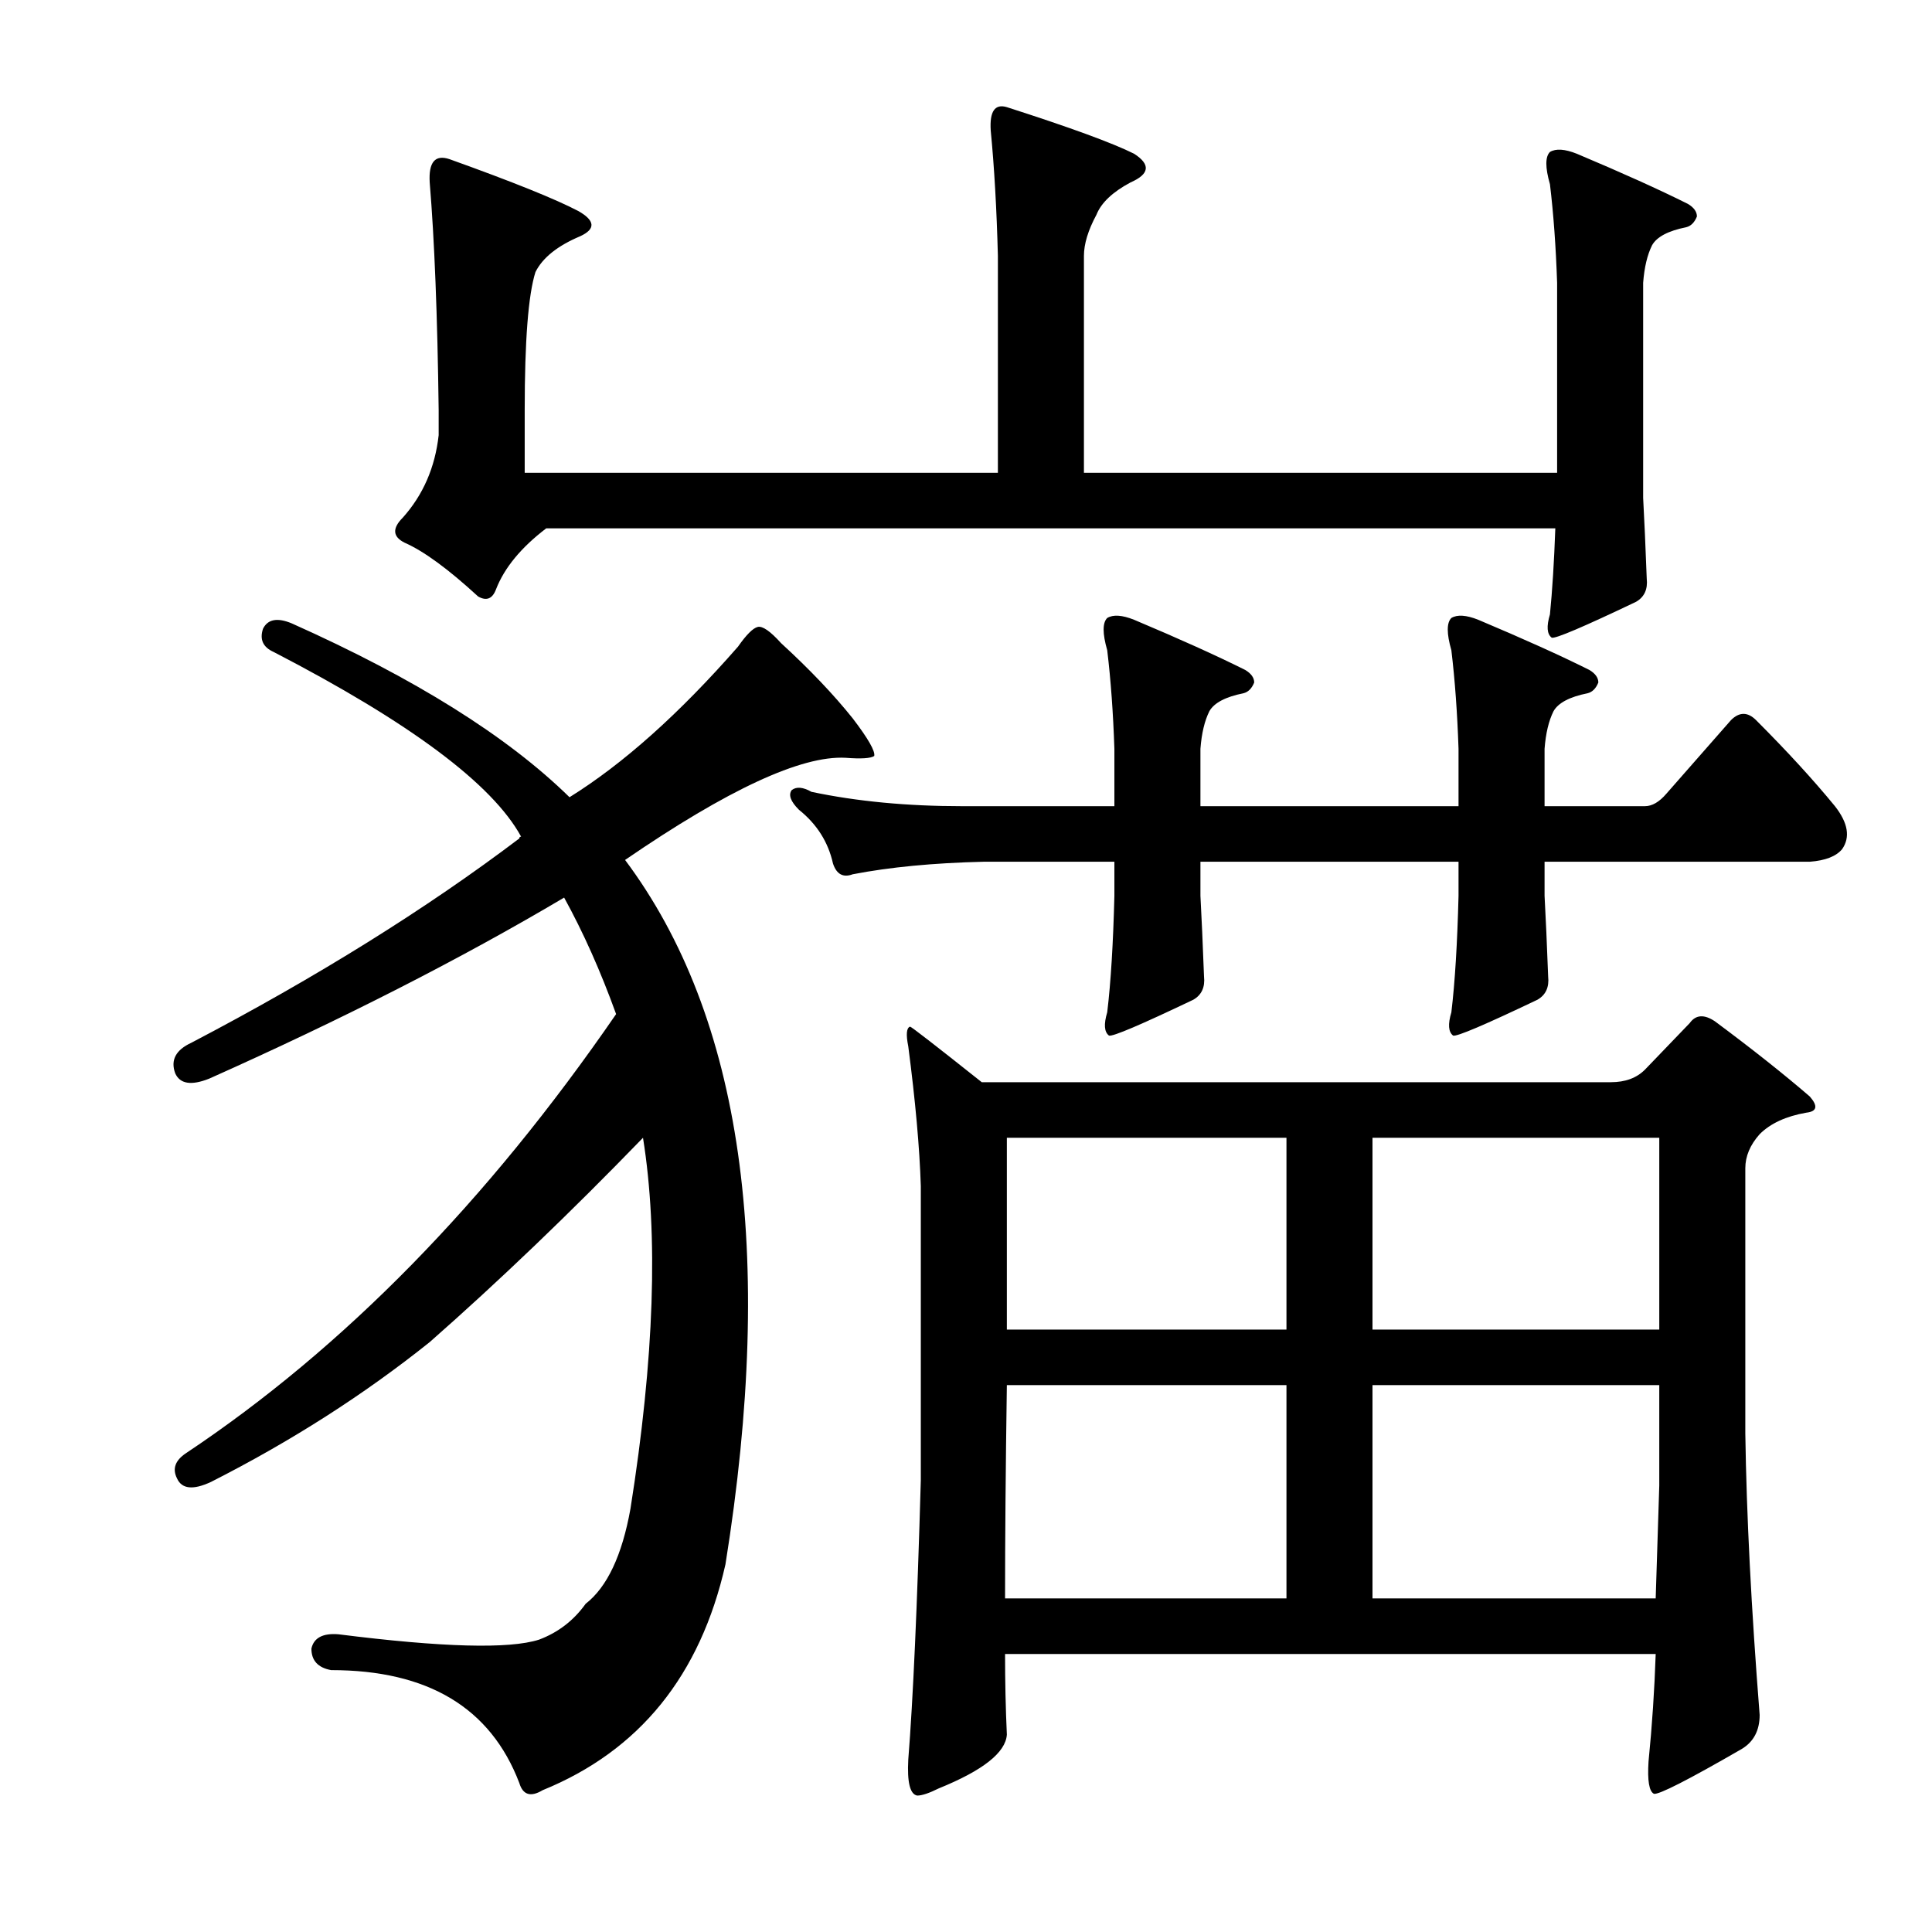 <?xml version="1.0" encoding="utf-8"?>
<!-- Generator: Adobe Illustrator 16.0.0, SVG Export Plug-In . SVG Version: 6.00 Build 0)  -->
<!DOCTYPE svg PUBLIC "-//W3C//DTD SVG 1.1//EN" "http://www.w3.org/Graphics/SVG/1.1/DTD/svg11.dtd">
<svg version="1.1" id="图层_1" xmlns="http://www.w3.org/2000/svg" xmlns:xlink="http://www.w3.org/1999/xlink" x="0px" y="0px"
	 width="1000px" height="1000px" viewBox="0 0 1000 1000" enable-background="new 0 0 1000 1000" xml:space="preserve">
<path d="M222.414,694.668c-34.021,27.224-71.755,51.345-113.184,72.363c-9.277,4.334-15.163,3.711-17.627-1.855
	c-2.479-4.943-0.928-9.277,4.639-12.988C177.883,697.771,252.102,622,318.898,524.893c-8.045-22.266-17.019-42.356-26.904-60.303
	c-53.2,31.543-114.431,62.781-183.691,93.701c-9.277,3.711-15.163,2.783-17.627-2.783c-2.479-6.799,0.305-12.061,8.35-15.771
	c64.941-34.007,121.533-69.261,169.775-105.762c0-0.608,0.305-0.928,0.928-0.928c-14.844-27.209-57.52-59.056-128.027-95.557
	c-5.566-2.464-7.422-6.494-5.566-12.061c2.464-4.943,7.422-5.871,14.844-2.783c63.694,28.455,111.633,58.447,143.799,89.99
	c27.832-17.308,56.896-43.284,87.207-77.93c4.319-6.175,7.727-9.582,10.205-10.205c2.464-0.608,6.494,2.175,12.061,8.35
	c14.844,13.611,27.209,26.6,37.109,38.965c8.03,10.524,11.741,17.019,11.133,19.482c-1.855,1.247-6.813,1.551-14.844,0.928
	c-22.889-1.232-60.926,16.395-114.111,52.881c60.607,81.032,77.93,202.565,51.953,364.6c-12.988,57.52-44.531,96.484-94.629,116.895
	c-6.189,3.711-10.205,2.464-12.061-3.711c-14.844-38.965-47.314-58.447-97.412-58.447c-6.813-1.247-10.205-4.958-10.205-11.133
	c1.232-5.566,5.871-8.045,13.916-7.422c53.809,6.799,88.439,7.727,103.906,2.783c9.886-3.711,17.932-9.9,24.121-18.555
	c11.133-8.654,18.859-25.049,23.193-49.17c12.365-77.93,14.524-141.943,6.494-192.041
	C295.082,627.871,258.276,663.125,222.414,694.668z M805.959,146.377c-0.623-18.555-1.855-35.559-3.711-51.025
	c-2.479-8.654-2.479-14.221,0-16.699c3.088-1.855,7.727-1.536,13.916,0.928c23.498,9.9,42.676,18.555,57.52,25.977
	c3.088,1.855,4.639,4.03,4.639,6.494c-1.247,3.103-3.103,4.958-5.566,5.566c-9.277,1.855-15.163,4.958-17.627,9.277
	c-2.479,4.958-4.03,11.452-4.639,19.482v111.328c0.608,11.133,1.232,25.049,1.855,41.748c0.608,5.566-1.247,9.597-5.566,12.061
	c-27.224,12.988-41.748,19.178-43.604,18.555c-2.479-1.855-2.783-5.871-0.928-12.061c1.232-12.365,2.16-27.209,2.783-44.531H282.717
	c-12.988,9.9-21.657,20.41-25.977,31.543c-1.855,4.958-4.958,6.189-9.277,3.711c-15.467-14.221-28.151-23.498-38.037-27.832
	c-6.189-3.088-6.494-7.422-0.928-12.988c10.51-11.741,16.699-25.977,18.555-42.676v-12.988
	c-0.623-48.851-2.175-88.135-4.639-117.822c-0.623-10.51,2.783-14.524,10.205-12.061c32.775,11.756,55.041,20.729,66.797,26.904
	c8.654,4.958,8.958,9.277,0.928,12.988c-11.756,4.958-19.482,11.133-23.193,18.555c-3.711,11.756-5.566,35.573-5.566,71.436v32.471
	h244.922V132.461c-0.623-24.121-1.855-45.764-3.711-64.941c-0.623-9.886,2.16-13.916,8.35-12.061
	c32.775,10.524,54.736,18.555,65.869,24.121c8.654,5.566,8.03,10.524-1.855,14.844c-9.277,4.958-15.163,10.524-17.627,16.699
	c-4.334,8.045-6.494,15.163-6.494,21.338v112.256h244.922V146.377z M799.465,463.662c0.608,11.133,1.232,25.049,1.855,41.748
	c0.608,5.566-1.247,9.597-5.566,12.061c-27.224,12.988-41.748,19.178-43.604,18.555c-2.479-1.855-2.783-5.871-0.928-12.061
	c1.855-15.452,3.088-35.559,3.711-60.303v-17.627H621.34v17.627c0.608,11.133,1.232,25.049,1.855,41.748
	c0.608,5.566-1.247,9.597-5.566,12.061c-27.224,12.988-41.748,19.178-43.604,18.555c-2.479-1.855-2.783-5.871-0.928-12.061
	c1.855-15.452,3.088-35.559,3.711-60.303v-17.627h-67.725c-25.977,0.623-48.562,2.783-67.725,6.494
	c-4.958,1.855-8.35,0-10.205-5.566c-2.479-11.133-8.35-20.41-17.627-27.832c-4.334-4.319-5.566-7.727-3.711-10.205
	c2.464-1.855,5.871-1.536,10.205,0.928c23.498,4.958,49.475,7.422,77.93,7.422h78.857v-29.688
	c-0.623-18.555-1.855-35.559-3.711-51.025c-2.479-8.654-2.479-14.221,0-16.699c3.088-1.855,7.727-1.536,13.916,0.928
	c23.498,9.9,42.676,18.555,57.52,25.977c3.088,1.855,4.639,4.03,4.639,6.494c-1.247,3.103-3.103,4.958-5.566,5.566
	c-9.277,1.855-15.163,4.958-17.627,9.277c-2.479,4.958-4.03,11.452-4.639,19.482v29.688h133.594v-29.688
	c-0.623-18.555-1.855-35.559-3.711-51.025c-2.479-8.654-2.479-14.221,0-16.699c3.088-1.855,7.727-1.536,13.916,0.928
	c23.498,9.9,42.676,18.555,57.52,25.977c3.088,1.855,4.639,4.03,4.639,6.494c-1.247,3.103-3.103,4.958-5.566,5.566
	c-9.277,1.855-15.163,4.958-17.627,9.277c-2.479,4.958-4.03,11.452-4.639,19.482v29.688h51.953c3.711,0,7.422-2.16,11.133-6.494
	l33.398-38.037c4.319-4.319,8.654-4.319,12.988,0c16.076,16.091,29.688,30.935,40.82,44.531c6.799,8.669,8.03,16.091,3.711,22.266
	c-3.103,3.711-8.669,5.886-16.699,6.494H799.465V463.662z M520.217,856.094c0,14.221,0.305,28.137,0.928,41.748
	c-0.623,9.277-12.38,18.555-35.254,27.832c-4.958,2.464-8.669,3.711-11.133,3.711c-3.711-0.623-5.262-6.813-4.639-18.555
	c2.464-30.935,4.639-79.177,6.494-144.727V613.955c-0.623-19.787-2.783-43.908-6.494-72.363c-1.247-6.175-0.928-9.582,0.928-10.205
	c0.608,0,12.988,9.597,37.109,28.76h325.635c7.422,0,13.293-2.16,17.627-6.494l23.193-24.121c3.088-4.319,7.422-4.639,12.988-0.928
	c19.163,14.235,35.559,27.224,49.17,38.965c4.319,4.958,3.711,7.741-1.855,8.35c-10.524,1.855-18.555,5.566-24.121,11.133
	c-4.958,5.566-7.422,11.452-7.422,17.627v137.305c0.608,42.067,3.088,90.599,7.422,145.654c0,8.03-3.103,13.916-9.277,17.627
	c-27.832,16.076-42.995,23.802-45.459,23.193c-2.479-1.247-3.406-6.813-2.783-16.699c1.855-18.555,3.088-37.109,3.711-55.664
	H520.217z M520.217,827.334h145.654v-110.4H521.145C520.521,760.232,520.217,797.038,520.217,827.334z M665.871,588.906H521.145
	v99.268h144.727V588.906z M710.402,688.174H858.84v-99.268H710.402V688.174z M710.402,827.334h146.582
	c0.608-18.555,1.232-38.037,1.855-58.447v-51.953H710.402V827.334z"/>
</svg>
